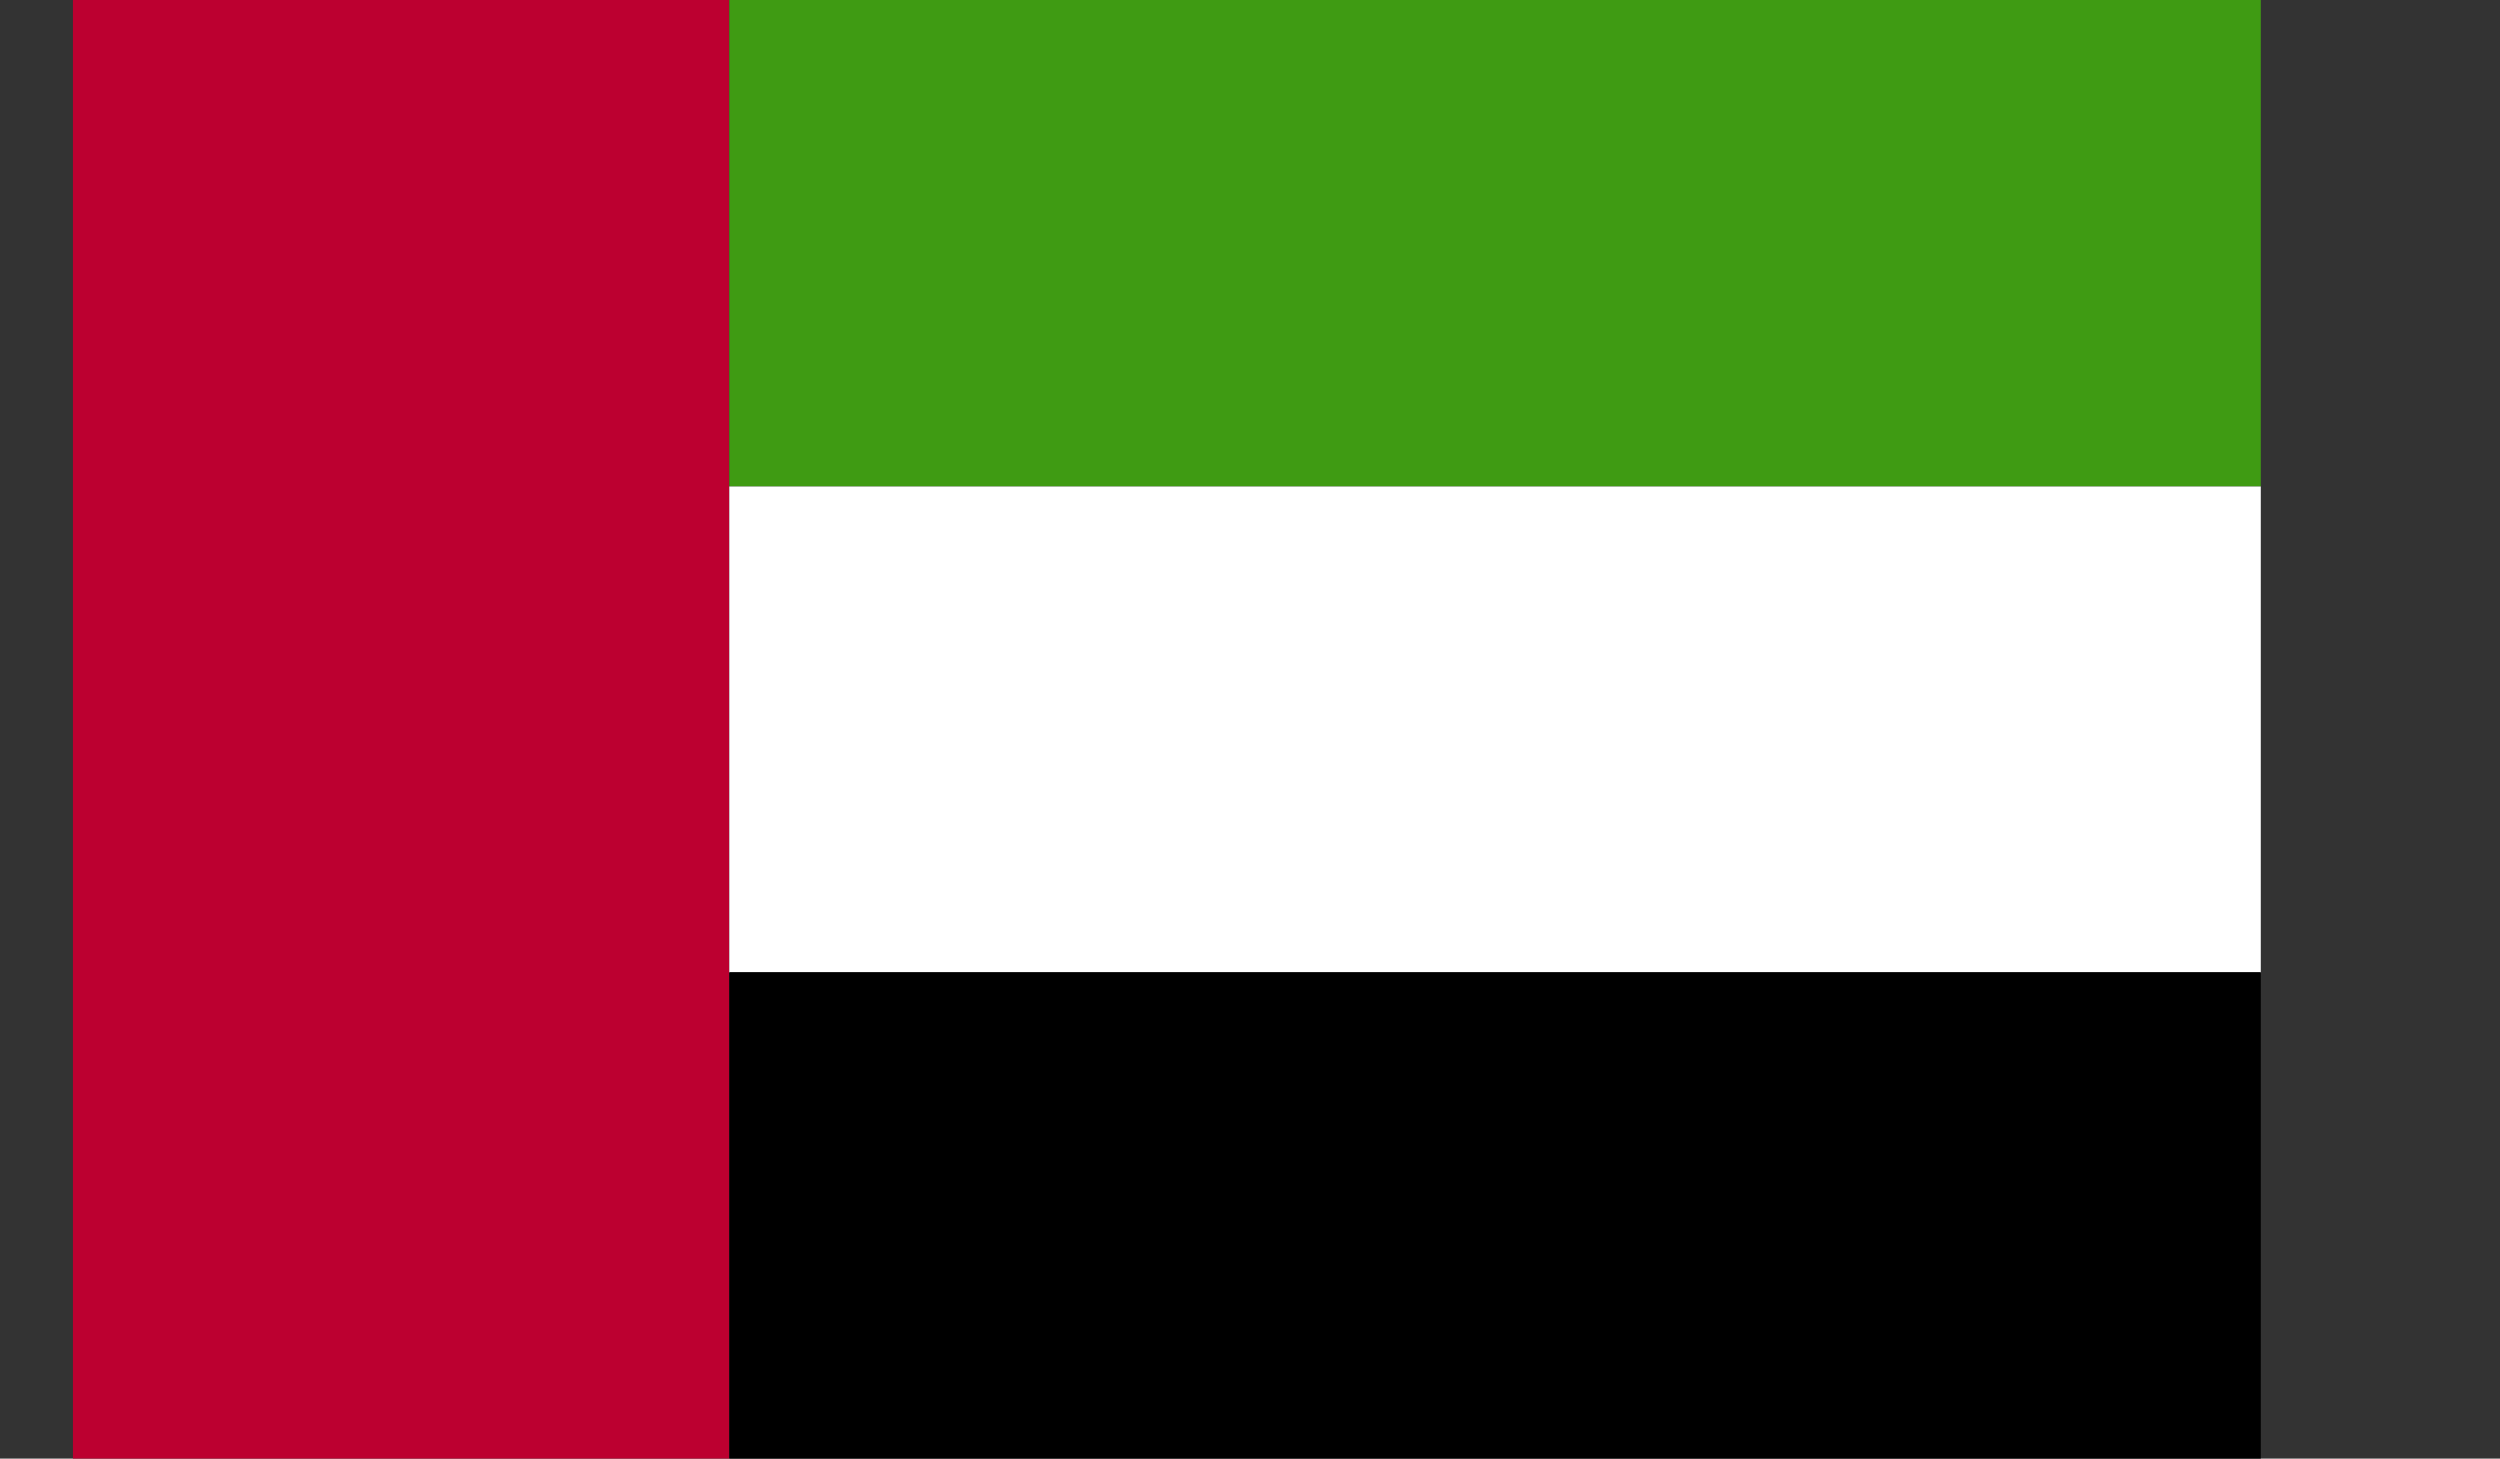 <?xml version="1.0" encoding="UTF-8"?>
<svg xmlns="http://www.w3.org/2000/svg" xmlns:xlink="http://www.w3.org/1999/xlink" viewBox="0 0 34.28 20">
  <rect x="0" y="0" width="34.28" height="20" fill="#333333" stroke="none"/>
  <defs>
    <style>.cls-1{fill:none;}.cls-2{clip-path:url(#clip-path);}.cls-3{clip-path:url(#clip-path-2);}.cls-4{fill:#bc0030;}.cls-5{fill:#3f9b13;}.cls-6{fill:#fff;}</style>
    <clipPath id="clip-path" transform="translate(1)">
      <rect class="cls-1" width="30" height="20"></rect>
    </clipPath>
    <clipPath id="clip-path-2" transform="translate(1)">
      <rect class="cls-1" x="-1" width="34.28" height="20"></rect>
    </clipPath>
  </defs>
  <g id="Layer_2" data-name="Layer 2">
    <g id="_4" data-name="4">
      <g class="cls-2">
        <g id="UAE">
          <g class="cls-3">
            <rect class="cls-4" width="10" height="20"></rect>
            <rect class="cls-5" x="10" width="24.28" height="6.67"></rect>
            <rect class="cls-6" x="10" y="6.67" width="24.28" height="6.67"></rect>
            <rect x="10" y="13.33" width="24.28" height="6.67"></rect>
          </g>
        </g>
      </g>
    </g>
  </g>
</svg>
